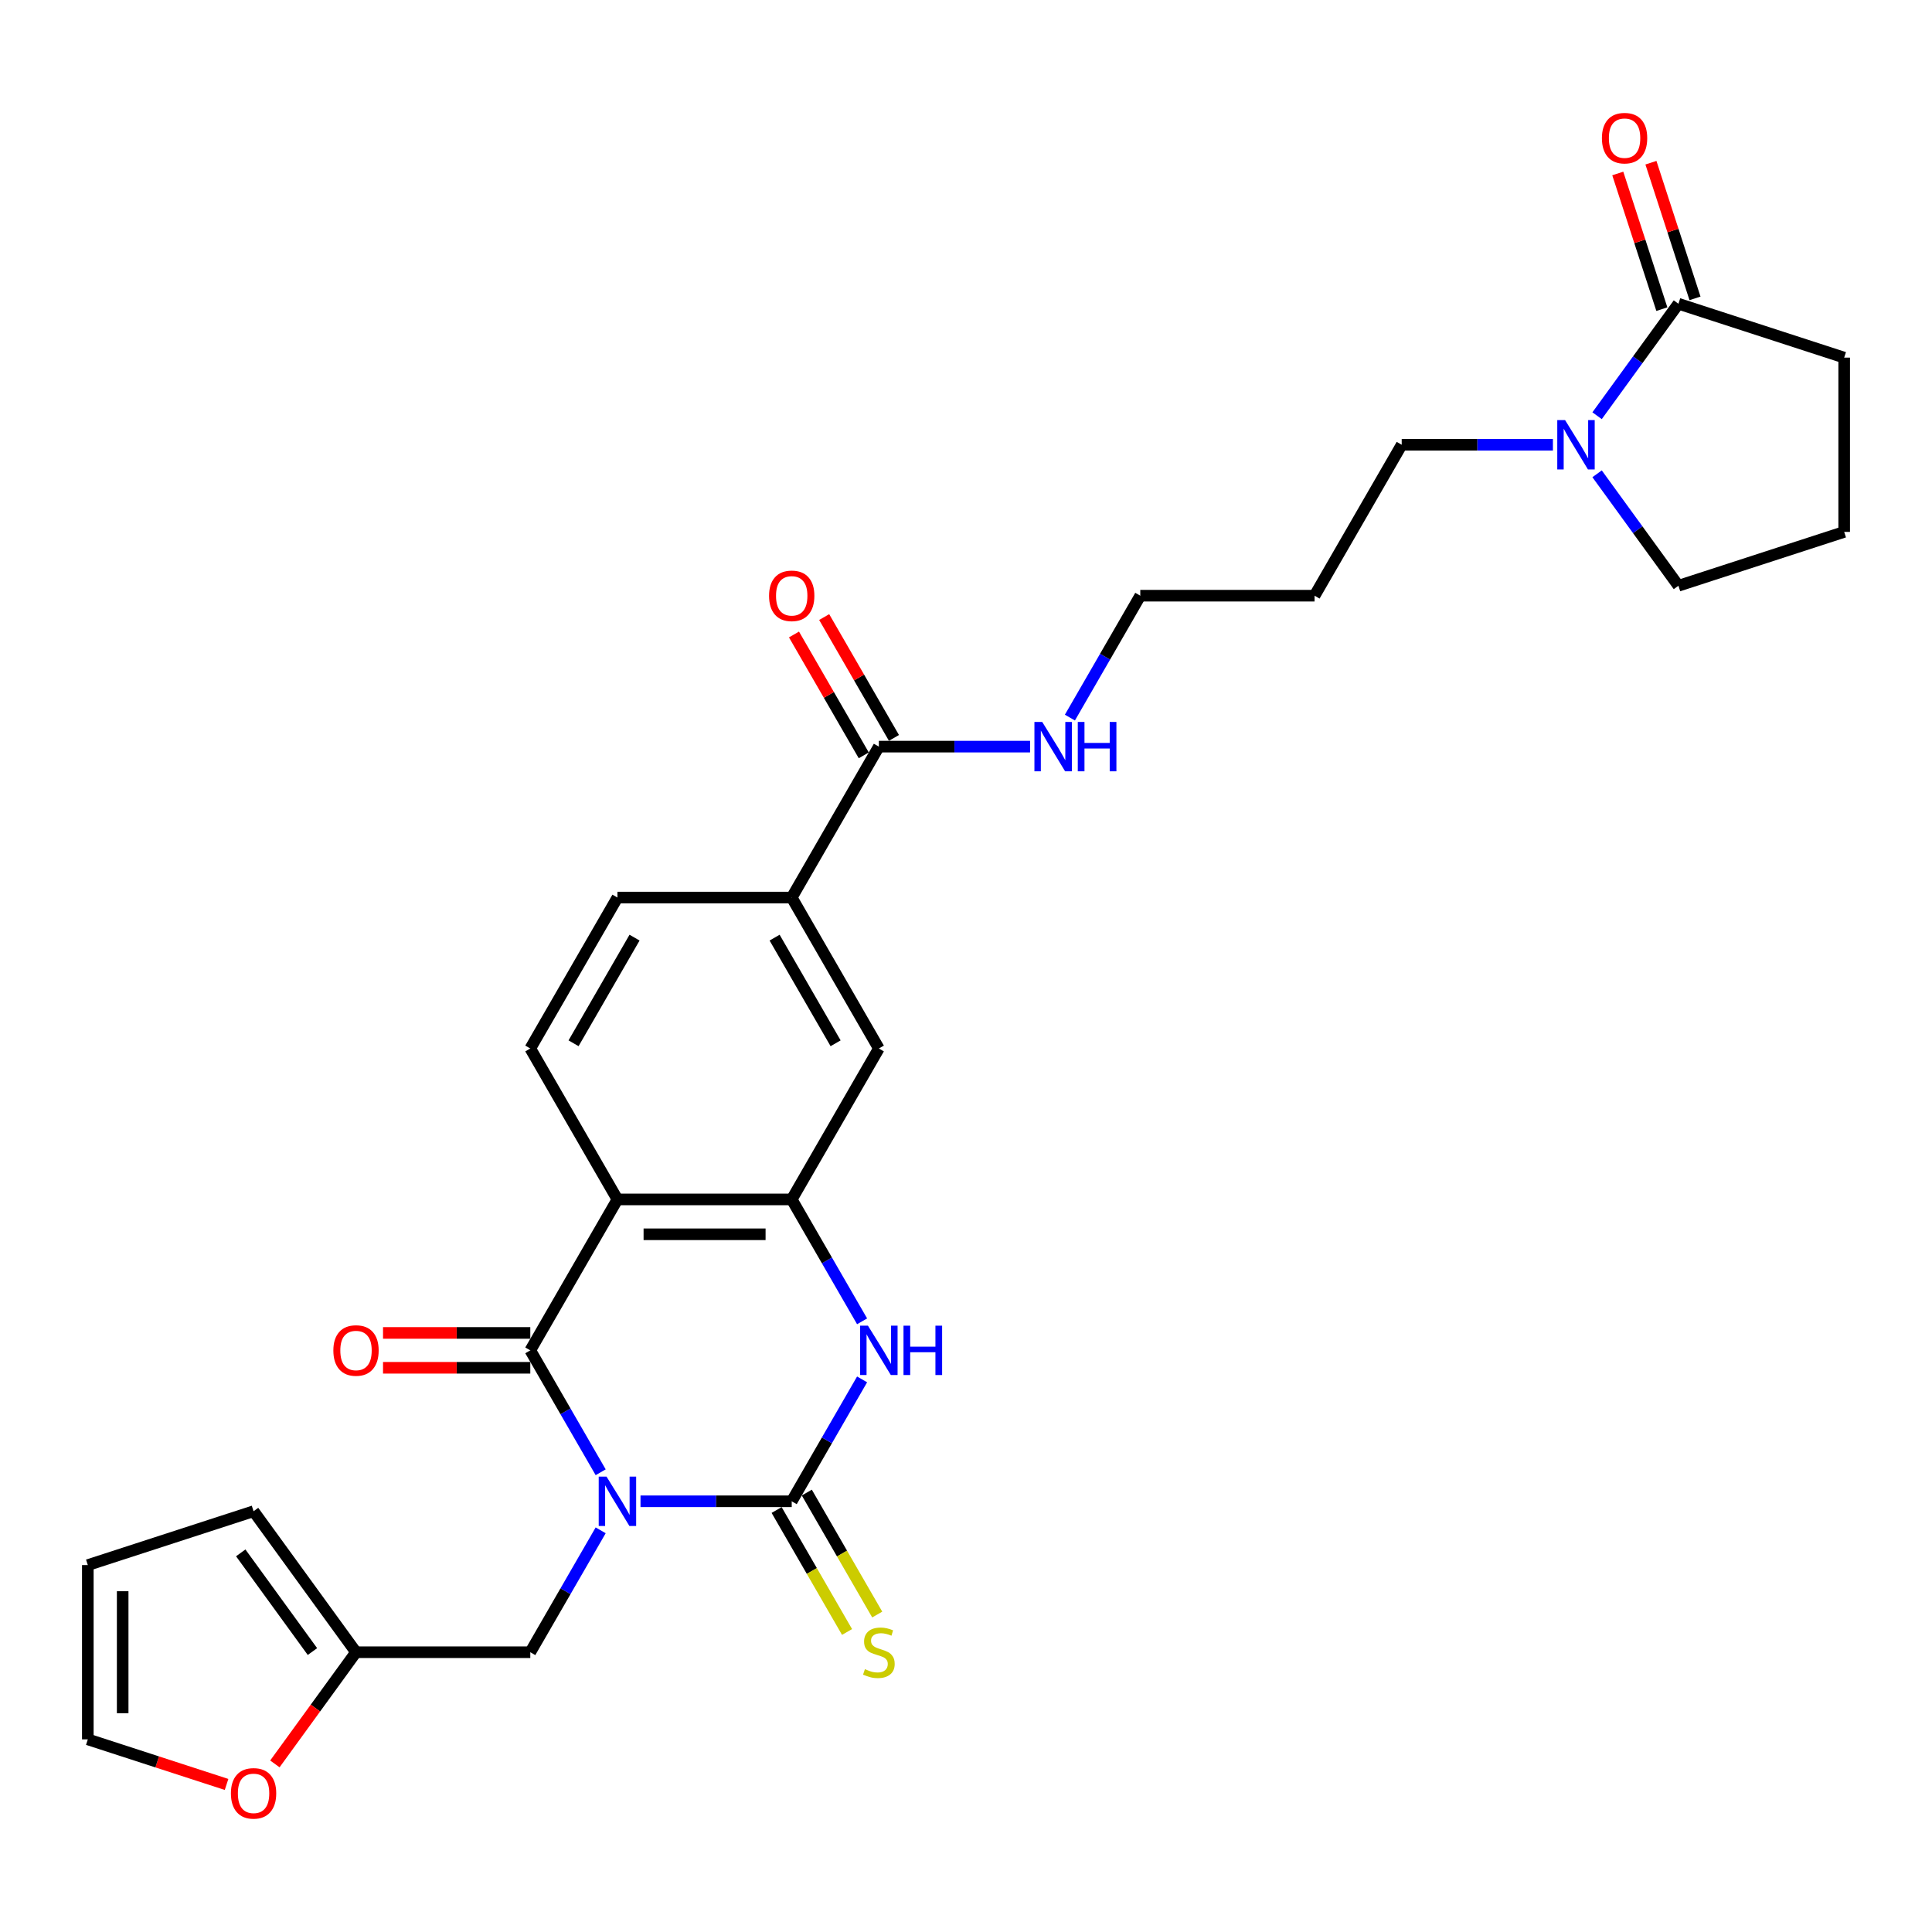 <?xml version='1.0' encoding='iso-8859-1'?>
<svg version='1.1' baseProfile='full'
              xmlns='http://www.w3.org/2000/svg'
                      xmlns:rdkit='http://www.rdkit.org/xml'
                      xmlns:xlink='http://www.w3.org/1999/xlink'
                  xml:space='preserve'
width='1000px' height='1000px' viewBox='0 0 1000 1000'>
<!-- END OF HEADER -->
<rect style='opacity:1.0;fill:#FFFFFF;stroke:none' width='1000' height='1000' x='0' y='0'> </rect>
<path class='bond-0' d='M 331.527,777.066 L 370.659,777.066' style='fill:none;fill-rule:evenodd;stroke:#0000FF;stroke-width:6px;stroke-linecap:butt;stroke-linejoin:miter;stroke-opacity:1' />
<path class='bond-0' d='M 370.659,777.066 L 409.792,777.066' style='fill:none;fill-rule:evenodd;stroke:#000000;stroke-width:6px;stroke-linecap:butt;stroke-linejoin:miter;stroke-opacity:1' />
<path class='bond-1' d='M 310.907,762.038 L 292.693,730.491' style='fill:none;fill-rule:evenodd;stroke:#0000FF;stroke-width:6px;stroke-linecap:butt;stroke-linejoin:miter;stroke-opacity:1' />
<path class='bond-1' d='M 292.693,730.491 L 274.479,698.944' style='fill:none;fill-rule:evenodd;stroke:#000000;stroke-width:6px;stroke-linecap:butt;stroke-linejoin:miter;stroke-opacity:1' />
<path class='bond-7' d='M 310.907,792.095 L 292.693,823.642' style='fill:none;fill-rule:evenodd;stroke:#0000FF;stroke-width:6px;stroke-linecap:butt;stroke-linejoin:miter;stroke-opacity:1' />
<path class='bond-7' d='M 292.693,823.642 L 274.479,855.189' style='fill:none;fill-rule:evenodd;stroke:#000000;stroke-width:6px;stroke-linecap:butt;stroke-linejoin:miter;stroke-opacity:1' />
<path class='bond-3' d='M 409.792,777.066 L 428.005,745.519' style='fill:none;fill-rule:evenodd;stroke:#000000;stroke-width:6px;stroke-linecap:butt;stroke-linejoin:miter;stroke-opacity:1' />
<path class='bond-3' d='M 428.005,745.519 L 446.219,713.972' style='fill:none;fill-rule:evenodd;stroke:#0000FF;stroke-width:6px;stroke-linecap:butt;stroke-linejoin:miter;stroke-opacity:1' />
<path class='bond-12' d='M 401.979,781.577 L 420.203,813.142' style='fill:none;fill-rule:evenodd;stroke:#000000;stroke-width:6px;stroke-linecap:butt;stroke-linejoin:miter;stroke-opacity:1' />
<path class='bond-12' d='M 420.203,813.142 L 438.428,844.707' style='fill:none;fill-rule:evenodd;stroke:#CCCC00;stroke-width:6px;stroke-linecap:butt;stroke-linejoin:miter;stroke-opacity:1' />
<path class='bond-12' d='M 417.604,772.556 L 435.828,804.121' style='fill:none;fill-rule:evenodd;stroke:#000000;stroke-width:6px;stroke-linecap:butt;stroke-linejoin:miter;stroke-opacity:1' />
<path class='bond-12' d='M 435.828,804.121 L 454.052,835.686' style='fill:none;fill-rule:evenodd;stroke:#CCCC00;stroke-width:6px;stroke-linecap:butt;stroke-linejoin:miter;stroke-opacity:1' />
<path class='bond-2' d='M 274.479,698.944 L 319.583,620.821' style='fill:none;fill-rule:evenodd;stroke:#000000;stroke-width:6px;stroke-linecap:butt;stroke-linejoin:miter;stroke-opacity:1' />
<path class='bond-14' d='M 274.479,689.923 L 236.366,689.923' style='fill:none;fill-rule:evenodd;stroke:#000000;stroke-width:6px;stroke-linecap:butt;stroke-linejoin:miter;stroke-opacity:1' />
<path class='bond-14' d='M 236.366,689.923 L 198.253,689.923' style='fill:none;fill-rule:evenodd;stroke:#FF0000;stroke-width:6px;stroke-linecap:butt;stroke-linejoin:miter;stroke-opacity:1' />
<path class='bond-14' d='M 274.479,707.964 L 236.366,707.964' style='fill:none;fill-rule:evenodd;stroke:#000000;stroke-width:6px;stroke-linecap:butt;stroke-linejoin:miter;stroke-opacity:1' />
<path class='bond-14' d='M 236.366,707.964 L 198.253,707.964' style='fill:none;fill-rule:evenodd;stroke:#FF0000;stroke-width:6px;stroke-linecap:butt;stroke-linejoin:miter;stroke-opacity:1' />
<path class='bond-4' d='M 319.583,620.821 L 409.792,620.821' style='fill:none;fill-rule:evenodd;stroke:#000000;stroke-width:6px;stroke-linecap:butt;stroke-linejoin:miter;stroke-opacity:1' />
<path class='bond-4' d='M 333.115,638.863 L 396.26,638.863' style='fill:none;fill-rule:evenodd;stroke:#000000;stroke-width:6px;stroke-linecap:butt;stroke-linejoin:miter;stroke-opacity:1' />
<path class='bond-10' d='M 319.583,620.821 L 274.479,542.698' style='fill:none;fill-rule:evenodd;stroke:#000000;stroke-width:6px;stroke-linecap:butt;stroke-linejoin:miter;stroke-opacity:1' />
<path class='bond-29' d='M 446.219,683.915 L 428.005,652.368' style='fill:none;fill-rule:evenodd;stroke:#0000FF;stroke-width:6px;stroke-linecap:butt;stroke-linejoin:miter;stroke-opacity:1' />
<path class='bond-29' d='M 428.005,652.368 L 409.792,620.821' style='fill:none;fill-rule:evenodd;stroke:#000000;stroke-width:6px;stroke-linecap:butt;stroke-linejoin:miter;stroke-opacity:1' />
<path class='bond-9' d='M 409.792,620.821 L 454.896,542.698' style='fill:none;fill-rule:evenodd;stroke:#000000;stroke-width:6px;stroke-linecap:butt;stroke-linejoin:miter;stroke-opacity:1' />
<path class='bond-5' d='M 803.786,230.207 L 764.653,230.207' style='fill:none;fill-rule:evenodd;stroke:#0000FF;stroke-width:6px;stroke-linecap:butt;stroke-linejoin:miter;stroke-opacity:1' />
<path class='bond-5' d='M 764.653,230.207 L 725.521,230.207' style='fill:none;fill-rule:evenodd;stroke:#000000;stroke-width:6px;stroke-linecap:butt;stroke-linejoin:miter;stroke-opacity:1' />
<path class='bond-6' d='M 826.648,215.179 L 847.7,186.203' style='fill:none;fill-rule:evenodd;stroke:#0000FF;stroke-width:6px;stroke-linecap:butt;stroke-linejoin:miter;stroke-opacity:1' />
<path class='bond-6' d='M 847.7,186.203 L 868.752,157.227' style='fill:none;fill-rule:evenodd;stroke:#000000;stroke-width:6px;stroke-linecap:butt;stroke-linejoin:miter;stroke-opacity:1' />
<path class='bond-24' d='M 826.648,245.236 L 847.7,274.212' style='fill:none;fill-rule:evenodd;stroke:#0000FF;stroke-width:6px;stroke-linecap:butt;stroke-linejoin:miter;stroke-opacity:1' />
<path class='bond-24' d='M 847.7,274.212 L 868.752,303.187' style='fill:none;fill-rule:evenodd;stroke:#000000;stroke-width:6px;stroke-linecap:butt;stroke-linejoin:miter;stroke-opacity:1' />
<path class='bond-17' d='M 877.332,154.44 L 865.923,119.328' style='fill:none;fill-rule:evenodd;stroke:#000000;stroke-width:6px;stroke-linecap:butt;stroke-linejoin:miter;stroke-opacity:1' />
<path class='bond-17' d='M 865.923,119.328 L 854.515,84.216' style='fill:none;fill-rule:evenodd;stroke:#FF0000;stroke-width:6px;stroke-linecap:butt;stroke-linejoin:miter;stroke-opacity:1' />
<path class='bond-17' d='M 860.173,160.015 L 848.764,124.903' style='fill:none;fill-rule:evenodd;stroke:#000000;stroke-width:6px;stroke-linecap:butt;stroke-linejoin:miter;stroke-opacity:1' />
<path class='bond-17' d='M 848.764,124.903 L 837.356,89.792' style='fill:none;fill-rule:evenodd;stroke:#FF0000;stroke-width:6px;stroke-linecap:butt;stroke-linejoin:miter;stroke-opacity:1' />
<path class='bond-25' d='M 868.752,157.227 L 954.545,185.103' style='fill:none;fill-rule:evenodd;stroke:#000000;stroke-width:6px;stroke-linecap:butt;stroke-linejoin:miter;stroke-opacity:1' />
<path class='bond-13' d='M 274.479,855.189 L 184.271,855.189' style='fill:none;fill-rule:evenodd;stroke:#000000;stroke-width:6px;stroke-linecap:butt;stroke-linejoin:miter;stroke-opacity:1' />
<path class='bond-8' d='M 454.896,386.453 L 409.792,464.575' style='fill:none;fill-rule:evenodd;stroke:#000000;stroke-width:6px;stroke-linecap:butt;stroke-linejoin:miter;stroke-opacity:1' />
<path class='bond-18' d='M 462.708,381.942 L 444.651,350.666' style='fill:none;fill-rule:evenodd;stroke:#000000;stroke-width:6px;stroke-linecap:butt;stroke-linejoin:miter;stroke-opacity:1' />
<path class='bond-18' d='M 444.651,350.666 L 426.593,319.39' style='fill:none;fill-rule:evenodd;stroke:#FF0000;stroke-width:6px;stroke-linecap:butt;stroke-linejoin:miter;stroke-opacity:1' />
<path class='bond-18' d='M 447.084,390.963 L 429.026,359.687' style='fill:none;fill-rule:evenodd;stroke:#000000;stroke-width:6px;stroke-linecap:butt;stroke-linejoin:miter;stroke-opacity:1' />
<path class='bond-18' d='M 429.026,359.687 L 410.969,328.41' style='fill:none;fill-rule:evenodd;stroke:#FF0000;stroke-width:6px;stroke-linecap:butt;stroke-linejoin:miter;stroke-opacity:1' />
<path class='bond-22' d='M 454.896,386.453 L 494.028,386.453' style='fill:none;fill-rule:evenodd;stroke:#000000;stroke-width:6px;stroke-linecap:butt;stroke-linejoin:miter;stroke-opacity:1' />
<path class='bond-22' d='M 494.028,386.453 L 533.161,386.453' style='fill:none;fill-rule:evenodd;stroke:#0000FF;stroke-width:6px;stroke-linecap:butt;stroke-linejoin:miter;stroke-opacity:1' />
<path class='bond-31' d='M 454.896,542.698 L 409.792,464.575' style='fill:none;fill-rule:evenodd;stroke:#000000;stroke-width:6px;stroke-linecap:butt;stroke-linejoin:miter;stroke-opacity:1' />
<path class='bond-31' d='M 432.506,540.001 L 400.933,485.315' style='fill:none;fill-rule:evenodd;stroke:#000000;stroke-width:6px;stroke-linecap:butt;stroke-linejoin:miter;stroke-opacity:1' />
<path class='bond-16' d='M 274.479,542.698 L 319.583,464.575' style='fill:none;fill-rule:evenodd;stroke:#000000;stroke-width:6px;stroke-linecap:butt;stroke-linejoin:miter;stroke-opacity:1' />
<path class='bond-16' d='M 296.869,540.001 L 328.442,485.315' style='fill:none;fill-rule:evenodd;stroke:#000000;stroke-width:6px;stroke-linecap:butt;stroke-linejoin:miter;stroke-opacity:1' />
<path class='bond-11' d='M 409.792,464.575 L 319.583,464.575' style='fill:none;fill-rule:evenodd;stroke:#000000;stroke-width:6px;stroke-linecap:butt;stroke-linejoin:miter;stroke-opacity:1' />
<path class='bond-15' d='M 184.271,855.189 L 163.271,884.092' style='fill:none;fill-rule:evenodd;stroke:#000000;stroke-width:6px;stroke-linecap:butt;stroke-linejoin:miter;stroke-opacity:1' />
<path class='bond-15' d='M 163.271,884.092 L 142.272,912.996' style='fill:none;fill-rule:evenodd;stroke:#FF0000;stroke-width:6px;stroke-linecap:butt;stroke-linejoin:miter;stroke-opacity:1' />
<path class='bond-19' d='M 184.271,855.189 L 131.248,782.209' style='fill:none;fill-rule:evenodd;stroke:#000000;stroke-width:6px;stroke-linecap:butt;stroke-linejoin:miter;stroke-opacity:1' />
<path class='bond-19' d='M 161.721,854.847 L 124.605,803.761' style='fill:none;fill-rule:evenodd;stroke:#000000;stroke-width:6px;stroke-linecap:butt;stroke-linejoin:miter;stroke-opacity:1' />
<path class='bond-20' d='M 117.265,923.626 L 81.36,911.959' style='fill:none;fill-rule:evenodd;stroke:#FF0000;stroke-width:6px;stroke-linecap:butt;stroke-linejoin:miter;stroke-opacity:1' />
<path class='bond-20' d='M 81.36,911.959 L 45.455,900.293' style='fill:none;fill-rule:evenodd;stroke:#000000;stroke-width:6px;stroke-linecap:butt;stroke-linejoin:miter;stroke-opacity:1' />
<path class='bond-21' d='M 131.248,782.209 L 45.455,810.085' style='fill:none;fill-rule:evenodd;stroke:#000000;stroke-width:6px;stroke-linecap:butt;stroke-linejoin:miter;stroke-opacity:1' />
<path class='bond-30' d='M 45.455,900.293 L 45.455,810.085' style='fill:none;fill-rule:evenodd;stroke:#000000;stroke-width:6px;stroke-linecap:butt;stroke-linejoin:miter;stroke-opacity:1' />
<path class='bond-30' d='M 63.496,886.762 L 63.496,823.616' style='fill:none;fill-rule:evenodd;stroke:#000000;stroke-width:6px;stroke-linecap:butt;stroke-linejoin:miter;stroke-opacity:1' />
<path class='bond-28' d='M 553.781,371.424 L 571.995,339.877' style='fill:none;fill-rule:evenodd;stroke:#0000FF;stroke-width:6px;stroke-linecap:butt;stroke-linejoin:miter;stroke-opacity:1' />
<path class='bond-28' d='M 571.995,339.877 L 590.208,308.33' style='fill:none;fill-rule:evenodd;stroke:#000000;stroke-width:6px;stroke-linecap:butt;stroke-linejoin:miter;stroke-opacity:1' />
<path class='bond-23' d='M 725.521,230.207 L 680.417,308.33' style='fill:none;fill-rule:evenodd;stroke:#000000;stroke-width:6px;stroke-linecap:butt;stroke-linejoin:miter;stroke-opacity:1' />
<path class='bond-27' d='M 868.752,303.187 L 954.545,275.312' style='fill:none;fill-rule:evenodd;stroke:#000000;stroke-width:6px;stroke-linecap:butt;stroke-linejoin:miter;stroke-opacity:1' />
<path class='bond-32' d='M 954.545,185.103 L 954.545,275.312' style='fill:none;fill-rule:evenodd;stroke:#000000;stroke-width:6px;stroke-linecap:butt;stroke-linejoin:miter;stroke-opacity:1' />
<path class='bond-26' d='M 680.417,308.33 L 590.208,308.33' style='fill:none;fill-rule:evenodd;stroke:#000000;stroke-width:6px;stroke-linecap:butt;stroke-linejoin:miter;stroke-opacity:1' />
<path  class='atom-0' d='M 313.936 764.293
L 322.308 777.824
Q 323.138 779.159, 324.473 781.577
Q 325.808 783.994, 325.88 784.139
L 325.88 764.293
L 329.272 764.293
L 329.272 789.84
L 325.772 789.84
L 316.787 775.046
Q 315.74 773.314, 314.622 771.329
Q 313.539 769.344, 313.215 768.731
L 313.215 789.84
L 309.895 789.84
L 309.895 764.293
L 313.936 764.293
' fill='#0000FF'/>
<path  class='atom-4' d='M 449.249 686.17
L 457.62 699.701
Q 458.45 701.036, 459.785 703.454
Q 461.12 705.872, 461.192 706.016
L 461.192 686.17
L 464.584 686.17
L 464.584 711.717
L 461.084 711.717
L 452.099 696.923
Q 451.053 695.191, 449.934 693.206
Q 448.852 691.222, 448.527 690.608
L 448.527 711.717
L 445.207 711.717
L 445.207 686.17
L 449.249 686.17
' fill='#0000FF'/>
<path  class='atom-4' d='M 467.651 686.17
L 471.115 686.17
L 471.115 697.031
L 484.177 697.031
L 484.177 686.17
L 487.641 686.17
L 487.641 711.717
L 484.177 711.717
L 484.177 699.918
L 471.115 699.918
L 471.115 711.717
L 467.651 711.717
L 467.651 686.17
' fill='#0000FF'/>
<path  class='atom-6' d='M 810.082 217.434
L 818.453 230.965
Q 819.283 232.3, 820.618 234.718
Q 821.953 237.135, 822.026 237.28
L 822.026 217.434
L 825.417 217.434
L 825.417 242.981
L 821.917 242.981
L 812.933 228.187
Q 811.886 226.455, 810.768 224.47
Q 809.685 222.486, 809.36 221.872
L 809.36 242.981
L 806.041 242.981
L 806.041 217.434
L 810.082 217.434
' fill='#0000FF'/>
<path  class='atom-13' d='M 447.679 863.957
Q 447.968 864.065, 449.159 864.571
Q 450.349 865.076, 451.648 865.401
Q 452.983 865.689, 454.282 865.689
Q 456.7 865.689, 458.107 864.535
Q 459.515 863.344, 459.515 861.287
Q 459.515 859.88, 458.793 859.014
Q 458.107 858.148, 457.025 857.679
Q 455.942 857.21, 454.138 856.668
Q 451.865 855.983, 450.494 855.333
Q 449.159 854.684, 448.184 853.313
Q 447.246 851.941, 447.246 849.632
Q 447.246 846.421, 449.411 844.436
Q 451.612 842.452, 455.942 842.452
Q 458.901 842.452, 462.257 843.859
L 461.427 846.637
Q 458.36 845.374, 456.051 845.374
Q 453.561 845.374, 452.19 846.421
Q 450.818 847.431, 450.855 849.199
Q 450.855 850.57, 451.54 851.4
Q 452.262 852.23, 453.272 852.699
Q 454.319 853.168, 456.051 853.71
Q 458.36 854.431, 459.731 855.153
Q 461.102 855.875, 462.076 857.354
Q 463.087 858.797, 463.087 861.287
Q 463.087 864.823, 460.705 866.736
Q 458.36 868.612, 454.427 868.612
Q 452.154 868.612, 450.422 868.107
Q 448.726 867.638, 446.705 866.808
L 447.679 863.957
' fill='#CCCC00'/>
<path  class='atom-15' d='M 172.544 699.016
Q 172.544 692.882, 175.575 689.454
Q 178.606 686.026, 184.271 686.026
Q 189.936 686.026, 192.967 689.454
Q 195.998 692.882, 195.998 699.016
Q 195.998 705.222, 192.931 708.758
Q 189.864 712.258, 184.271 712.258
Q 178.642 712.258, 175.575 708.758
Q 172.544 705.258, 172.544 699.016
M 184.271 709.372
Q 188.168 709.372, 190.261 706.774
Q 192.39 704.14, 192.39 699.016
Q 192.39 694, 190.261 691.474
Q 188.168 688.912, 184.271 688.912
Q 180.374 688.912, 178.245 691.438
Q 176.152 693.964, 176.152 699.016
Q 176.152 704.176, 178.245 706.774
Q 180.374 709.372, 184.271 709.372
' fill='#FF0000'/>
<path  class='atom-16' d='M 119.521 928.241
Q 119.521 922.107, 122.552 918.679
Q 125.583 915.251, 131.248 915.251
Q 136.913 915.251, 139.944 918.679
Q 142.975 922.107, 142.975 928.241
Q 142.975 934.448, 139.908 937.984
Q 136.841 941.484, 131.248 941.484
Q 125.619 941.484, 122.552 937.984
Q 119.521 934.484, 119.521 928.241
M 131.248 938.597
Q 135.145 938.597, 137.238 935.999
Q 139.367 933.365, 139.367 928.241
Q 139.367 923.226, 137.238 920.7
Q 135.145 918.138, 131.248 918.138
Q 127.351 918.138, 125.222 920.664
Q 123.129 923.19, 123.129 928.241
Q 123.129 933.401, 125.222 935.999
Q 127.351 938.597, 131.248 938.597
' fill='#FF0000'/>
<path  class='atom-18' d='M 829.149 71.506
Q 829.149 65.372, 832.18 61.944
Q 835.211 58.516, 840.876 58.516
Q 846.541 58.516, 849.572 61.944
Q 852.603 65.372, 852.603 71.506
Q 852.603 77.713, 849.536 81.249
Q 846.469 84.749, 840.876 84.749
Q 835.247 84.749, 832.18 81.249
Q 829.149 77.749, 829.149 71.506
M 840.876 81.862
Q 844.773 81.862, 846.866 79.264
Q 848.995 76.63, 848.995 71.506
Q 848.995 66.491, 846.866 63.965
Q 844.773 61.403, 840.876 61.403
Q 836.979 61.403, 834.85 63.929
Q 832.758 66.455, 832.758 71.506
Q 832.758 76.666, 834.85 79.264
Q 836.979 81.862, 840.876 81.862
' fill='#FF0000'/>
<path  class='atom-19' d='M 398.065 308.402
Q 398.065 302.268, 401.096 298.84
Q 404.127 295.412, 409.792 295.412
Q 415.457 295.412, 418.488 298.84
Q 421.519 302.268, 421.519 308.402
Q 421.519 314.609, 418.452 318.145
Q 415.385 321.645, 409.792 321.645
Q 404.163 321.645, 401.096 318.145
Q 398.065 314.645, 398.065 308.402
M 409.792 318.758
Q 413.689 318.758, 415.782 316.16
Q 417.91 313.526, 417.91 308.402
Q 417.91 303.387, 415.782 300.861
Q 413.689 298.299, 409.792 298.299
Q 405.895 298.299, 403.766 300.825
Q 401.673 303.351, 401.673 308.402
Q 401.673 313.562, 403.766 316.16
Q 405.895 318.758, 409.792 318.758
' fill='#FF0000'/>
<path  class='atom-23' d='M 539.457 373.679
L 547.828 387.211
Q 548.658 388.546, 549.993 390.963
Q 551.329 393.381, 551.401 393.525
L 551.401 373.679
L 554.793 373.679
L 554.793 399.226
L 551.292 399.226
L 542.308 384.432
Q 541.261 382.7, 540.143 380.716
Q 539.06 378.731, 538.735 378.118
L 538.735 399.226
L 535.416 399.226
L 535.416 373.679
L 539.457 373.679
' fill='#0000FF'/>
<path  class='atom-23' d='M 557.86 373.679
L 561.324 373.679
L 561.324 384.54
L 574.386 384.54
L 574.386 373.679
L 577.85 373.679
L 577.85 399.226
L 574.386 399.226
L 574.386 387.427
L 561.324 387.427
L 561.324 399.226
L 557.86 399.226
L 557.86 373.679
' fill='#0000FF'/>
</svg>
